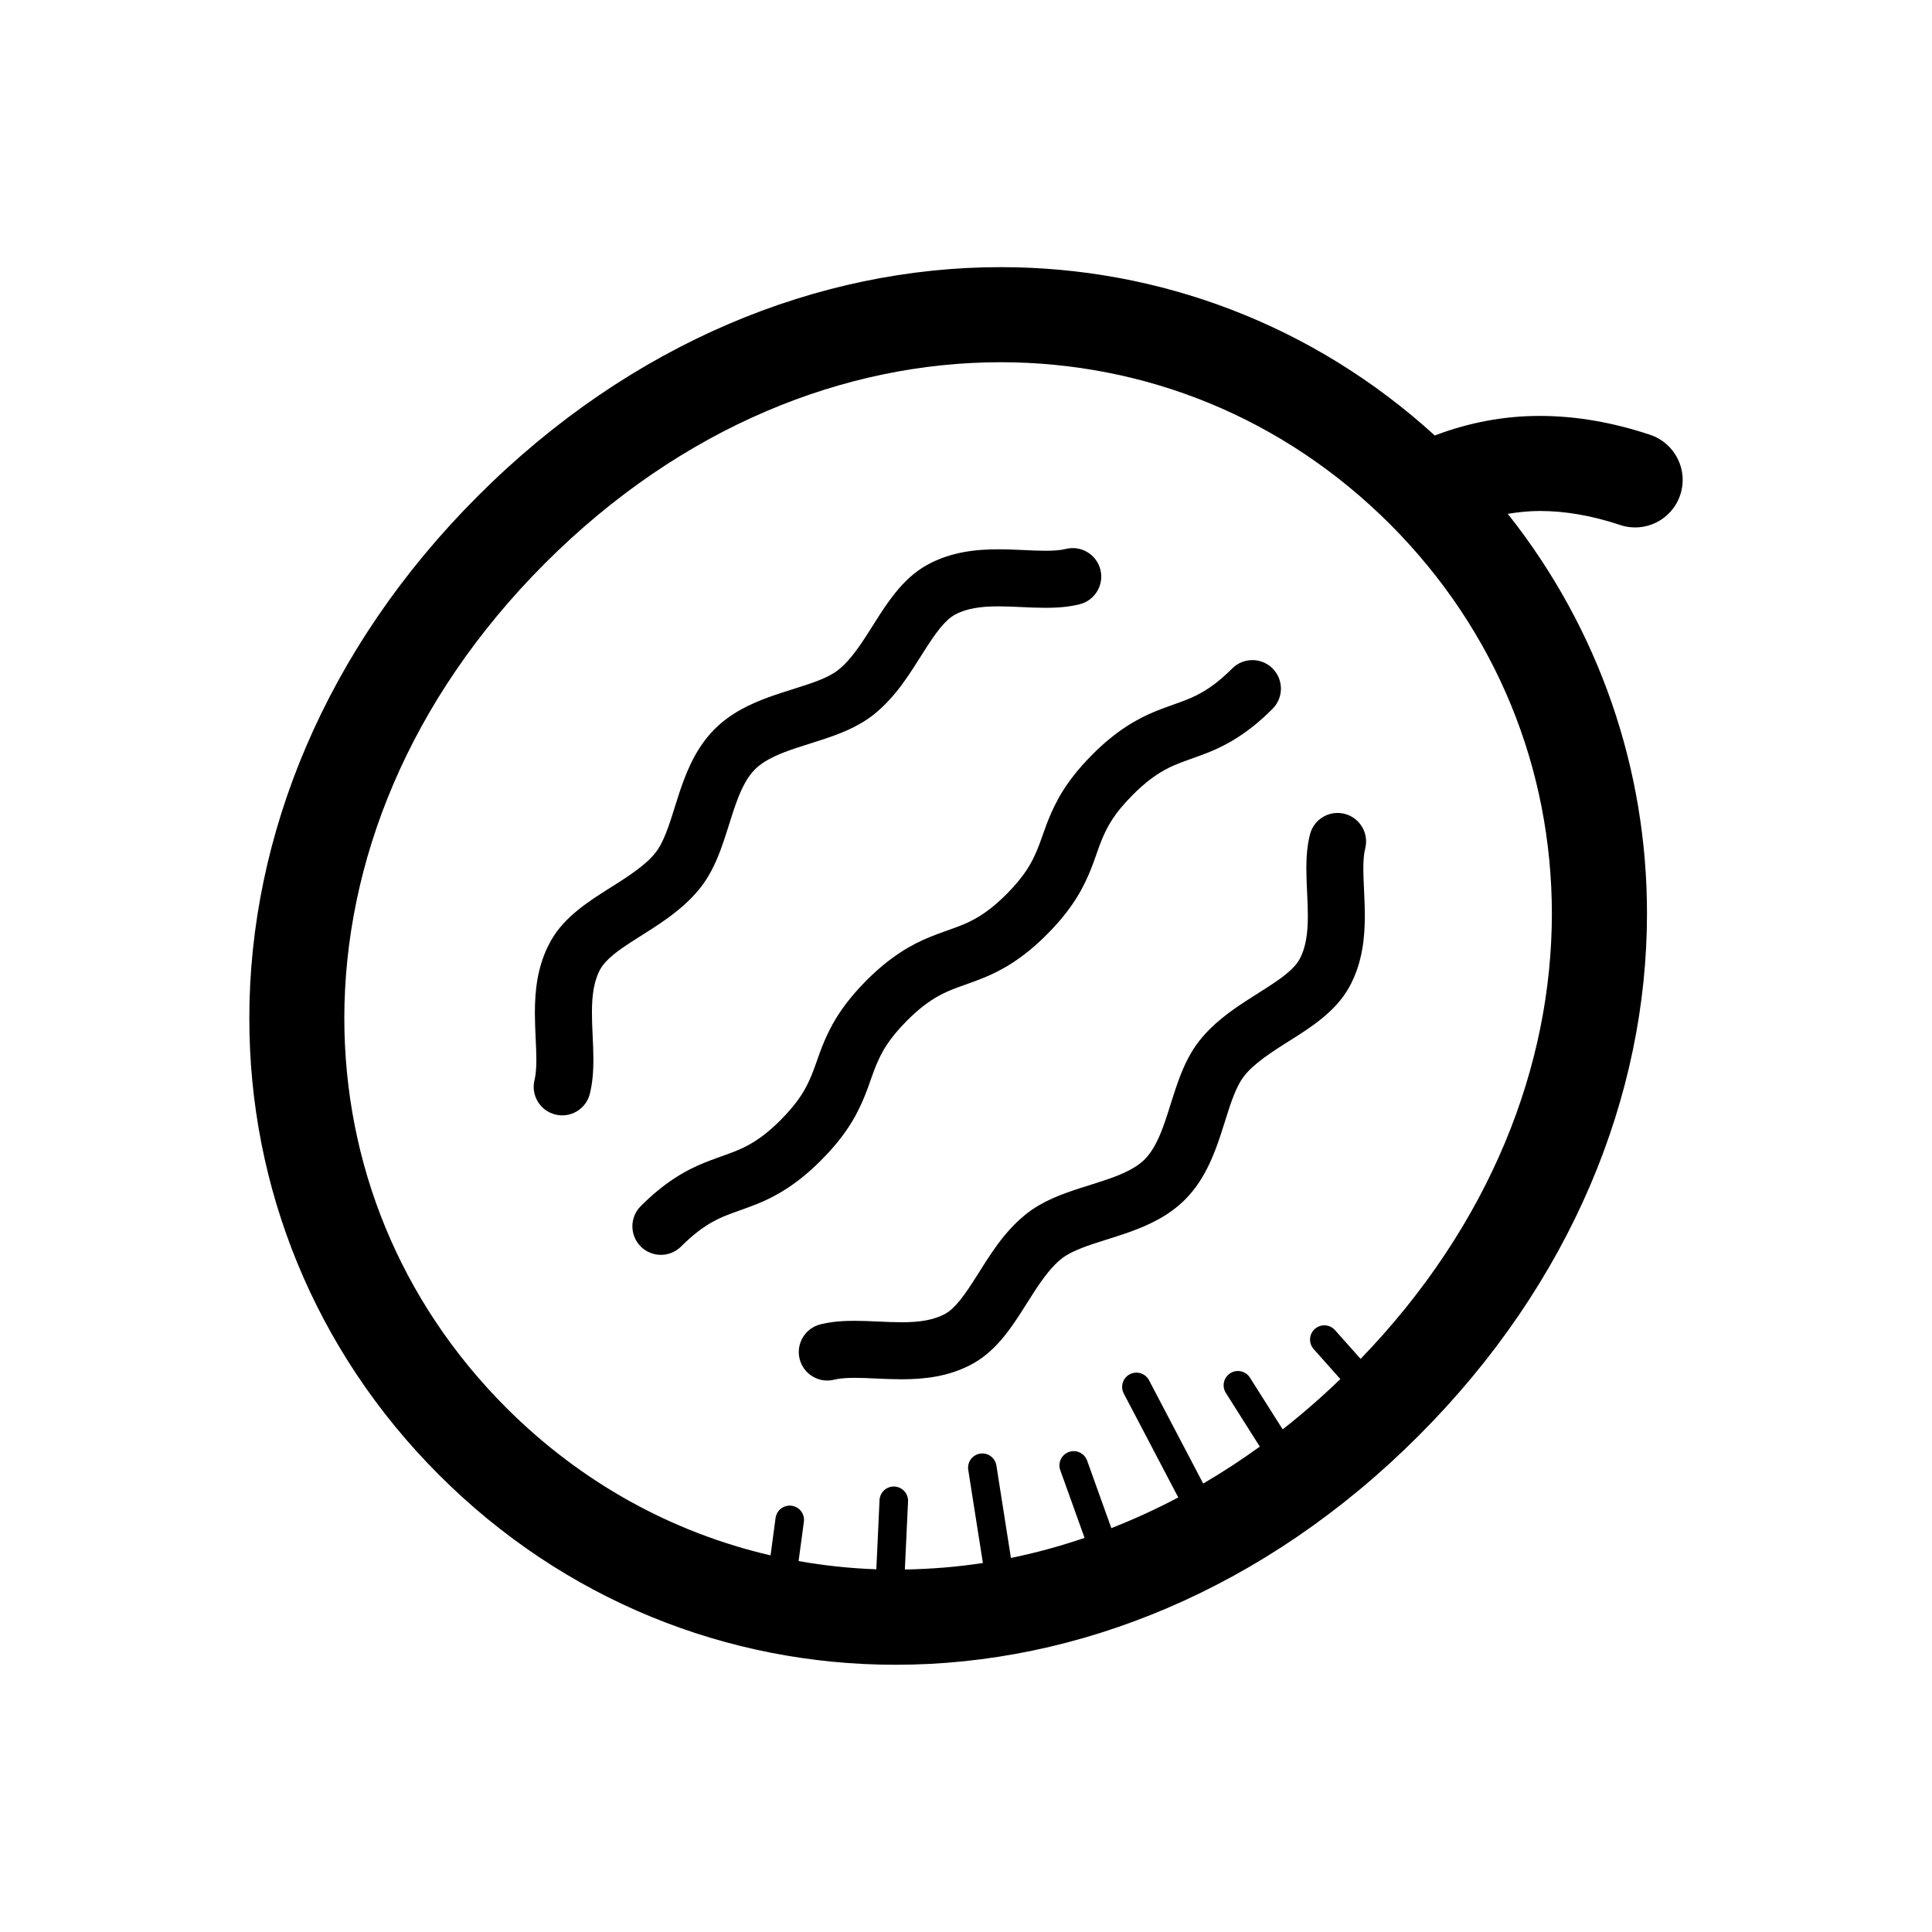 <?xml version="1.0" encoding="UTF-8"?>
<!-- Uploaded to: ICON Repo, www.iconrepo.com, Generator: ICON Repo Mixer Tools -->
<svg fill="#000000" width="800px" height="800px" version="1.1" viewBox="144 144 512 512" xmlns="http://www.w3.org/2000/svg">
 <g>
  <path d="m581.32 259.23c-9.828-3.273-19.625-5.008-29.262-5.008-9.551-0.012-18.918 1.793-27.824 5.188-32.215-29.363-73.039-44.637-115.04-44.613-48.238-0.02-97.977 20.047-138.51 60.613-40.57 40.527-60.629 90.258-60.609 138.48-0.023 44.641 17.219 87.965 50.301 121 33.031 33.074 76.352 50.32 121 50.289 48.23 0.02 97.949-20.043 138.48-60.602 40.566-40.531 60.629-90.262 60.613-138.5 0.023-38.137-12.609-75.293-36.895-105.91 2.777-0.441 5.582-0.75 8.484-0.754 6.625 0 13.684 1.18 21.297 3.715 6.594 2.203 13.73-1.367 15.922-7.965 2.207-6.598-1.371-13.727-7.961-15.93zm-76.742 244.89-6.793-7.629c-1.391-1.559-3.777-1.691-5.34-0.309-1.562 1.387-1.699 3.777-0.312 5.336l7.078 7.957c-4.984 4.797-10.082 9.234-15.289 13.324l-8.672-13.707c-1.117-1.762-3.457-2.293-5.211-1.176-1.77 1.113-2.293 3.449-1.184 5.215l9.008 14.238c-4.934 3.566-9.934 6.828-15.004 9.789l-14.348-27.367c-0.969-1.848-3.254-2.559-5.109-1.594-1.844 0.969-2.555 3.254-1.594 5.098l14.445 27.539c-5.848 3.094-11.77 5.805-17.738 8.133l-6.418-17.898c-0.715-1.965-2.875-2.984-4.836-2.281-1.965 0.707-2.992 2.871-2.277 4.832l6.438 17.938c-6.484 2.195-12.992 3.988-19.52 5.316l-3.848-24.5c-0.328-2.066-2.254-3.473-4.316-3.148s-3.465 2.258-3.144 4.316l3.879 24.668c-6.918 1.062-13.82 1.605-20.68 1.723l0.848-18.035c0.09-2.086-1.523-3.856-3.613-3.949-2.074-0.102-3.844 1.512-3.945 3.598l-0.848 18.328c-6.953-0.242-13.824-0.973-20.602-2.176l1.402-10.414c0.281-2.07-1.176-3.969-3.246-4.246-2.07-0.277-3.969 1.168-4.258 3.238l-1.328 9.91c-25.887-6.004-50.004-19.094-70.031-39.102-28.359-28.395-42.891-64.98-42.926-103.19 0.023-41.246 17.02-84.422 53.234-120.67 36.242-36.215 79.43-53.219 120.69-53.234 38.203 0.031 74.789 14.555 103.18 42.91 28.355 28.391 42.879 64.977 42.91 103.19 0 40.254-16.242 82.336-50.684 118.03z"/>
  <path d="m370.6 439.86c3.031-5.512 4.098-9.996 5.578-13.523 1.492-3.566 3.219-6.836 8.191-11.871 3.324-3.32 5.949-5.18 8.316-6.504 3.512-1.98 6.941-2.816 11.891-4.793 4.898-1.961 10.641-5.246 16.828-11.492 4.172-4.156 7.023-8.035 9.039-11.672 3.031-5.508 4.098-9.992 5.562-13.512 1.5-3.566 3.219-6.836 8.203-11.863 3.32-3.32 5.945-5.184 8.316-6.508 3.508-1.98 6.938-2.816 11.887-4.793 4.898-1.965 10.641-5.246 16.832-11.492 2.953-2.949 2.953-7.734 0-10.688-2.953-2.953-7.734-2.953-10.688 0-3.324 3.32-5.949 5.18-8.328 6.504-3.492 1.98-6.934 2.816-11.871 4.793-4.902 1.965-10.652 5.246-16.836 11.492-4.16 4.152-7.023 8.031-9.035 11.668-3.031 5.508-4.102 9.992-5.582 13.516-1.484 3.566-3.215 6.836-8.184 11.863-3.324 3.316-5.949 5.18-8.316 6.504-3.508 1.98-6.949 2.816-11.887 4.793-4.902 1.965-10.641 5.25-16.844 11.496-4.16 4.156-7.023 8.035-9.035 11.672-3.031 5.508-4.098 9.996-5.57 13.516-1.496 3.566-3.231 6.836-8.203 11.871-3.324 3.32-5.953 5.184-8.324 6.508-3.512 1.98-6.949 2.82-11.891 4.797-4.906 1.965-10.652 5.25-16.844 11.504-2.953 2.953-2.953 7.738 0 10.691 2.953 2.953 7.734 2.949 10.688 0 3.324-3.32 5.953-5.184 8.316-6.508 3.516-1.984 6.953-2.82 11.895-4.797 4.906-1.965 10.652-5.25 16.848-11.504 4.168-4.152 7.031-8.031 9.047-11.668z"/>
  <path d="m500.32 359.67c-4.047-1.023-8.152 1.438-9.168 5.477-0.789 3.133-0.945 6.144-0.957 9.043 0.016 4.418 0.406 8.645 0.398 12.469 0.012 4.758-0.578 8.641-2.238 11.613-0.613 1.117-1.754 2.422-3.508 3.856-2.613 2.156-6.488 4.445-10.656 7.144-4.156 2.727-8.688 5.91-12.398 10.609-2.332 2.988-3.844 6.191-5.047 9.309-1.793 4.684-2.988 9.285-4.414 13.176-1.41 3.914-3.023 6.938-4.957 8.855-1.289 1.293-3.023 2.43-5.231 3.465-3.305 1.57-7.598 2.801-12.148 4.262-4.535 1.5-9.43 3.188-13.922 6.672-6.246 4.969-9.879 11.297-13.168 16.426-1.629 2.574-3.141 4.875-4.566 6.621-1.426 1.758-2.719 2.891-3.84 3.5-2.984 1.668-6.848 2.258-11.598 2.246-3.82 0.004-8.031-0.371-12.43-0.383-2.902 0.004-5.926 0.168-9.055 0.941-4.051 1.012-6.508 5.113-5.508 9.164 1.023 4.051 5.125 6.508 9.168 5.496 1.27-0.324 3.125-0.492 5.387-0.488 3.43-0.012 7.719 0.371 12.43 0.383 5.773-0.012 12.473-0.59 18.922-4.137 3.449-1.918 6.055-4.516 8.227-7.164 3.234-3.996 5.648-8.246 8.082-11.965 2.414-3.727 4.801-6.836 7.266-8.746 1.223-0.969 3.066-1.934 5.426-2.84 3.512-1.375 8.07-2.57 12.871-4.301 4.769-1.75 9.965-4.09 14.363-8.465 2.91-2.918 4.926-6.238 6.465-9.5 2.293-4.906 3.613-9.777 4.969-13.914 1.32-4.152 2.715-7.461 4.191-9.281 2.527-3.305 7.273-6.41 12.625-9.742 2.66-1.688 5.441-3.465 8.102-5.644 2.648-2.172 5.238-4.785 7.16-8.238 3.547-6.449 4.121-13.145 4.133-18.93-0.012-4.727-0.406-9.035-0.398-12.469 0-2.246 0.168-4.09 0.5-5.352 1.023-4.039-1.434-8.145-5.477-9.168z"/>
  <path d="m329.65 379.21c2.336-2.984 3.84-6.184 5.055-9.297 1.789-4.68 2.984-9.281 4.41-13.164 1.406-3.91 3.004-6.926 4.941-8.836 1.289-1.301 3.031-2.438 5.246-3.477 3.309-1.57 7.602-2.805 12.152-4.273 4.535-1.5 9.441-3.195 13.941-6.672 6.246-4.973 9.891-11.305 13.18-16.434 1.637-2.578 3.148-4.883 4.578-6.621 1.426-1.758 2.731-2.891 3.848-3.5 2.977-1.668 6.856-2.258 11.613-2.246 3.828-0.004 8.062 0.379 12.48 0.387 2.887-0.004 5.891-0.168 9.004-0.934 4.055-1.004 6.519-5.098 5.527-9.148-0.996-4.051-5.106-6.523-9.148-5.523-1.285 0.324-3.133 0.492-5.375 0.488-3.449 0.012-7.754-0.379-12.48-0.387-5.785 0.012-12.484 0.59-18.93 4.137-3.457 1.914-6.062 4.516-8.23 7.16-3.25 3.996-5.668 8.254-8.105 11.969-2.414 3.734-4.816 6.84-7.281 8.758-1.223 0.969-3.074 1.941-5.43 2.84-3.535 1.379-8.09 2.574-12.891 4.309-4.777 1.754-9.969 4.102-14.375 8.473-2.91 2.918-4.934 6.238-6.465 9.496-2.293 4.902-3.602 9.77-4.953 13.906-1.32 4.141-2.715 7.453-4.188 9.262-2.519 3.301-7.266 6.398-12.609 9.723-2.656 1.684-5.43 3.461-8.098 5.629-2.644 2.168-5.246 4.777-7.164 8.223l0.012-0.004c-3.578 6.449-4.144 13.145-4.168 18.93 0.016 4.715 0.402 9.008 0.398 12.438 0.004 2.262-0.168 4.117-0.488 5.387-1.008 4.051 1.461 8.152 5.516 9.152 4.051 1.008 8.148-1.465 9.152-5.516h-0.004c0.77-3.129 0.926-6.137 0.938-9.027-0.012-4.41-0.398-8.625-0.387-12.438-0.016-4.746 0.578-8.621 2.242-11.582l0.012-0.004c0.609-1.117 1.75-2.414 3.496-3.844 2.621-2.156 6.492-4.434 10.656-7.129 4.133-2.731 8.668-5.91 12.371-10.609z"/>
 </g>
</svg>